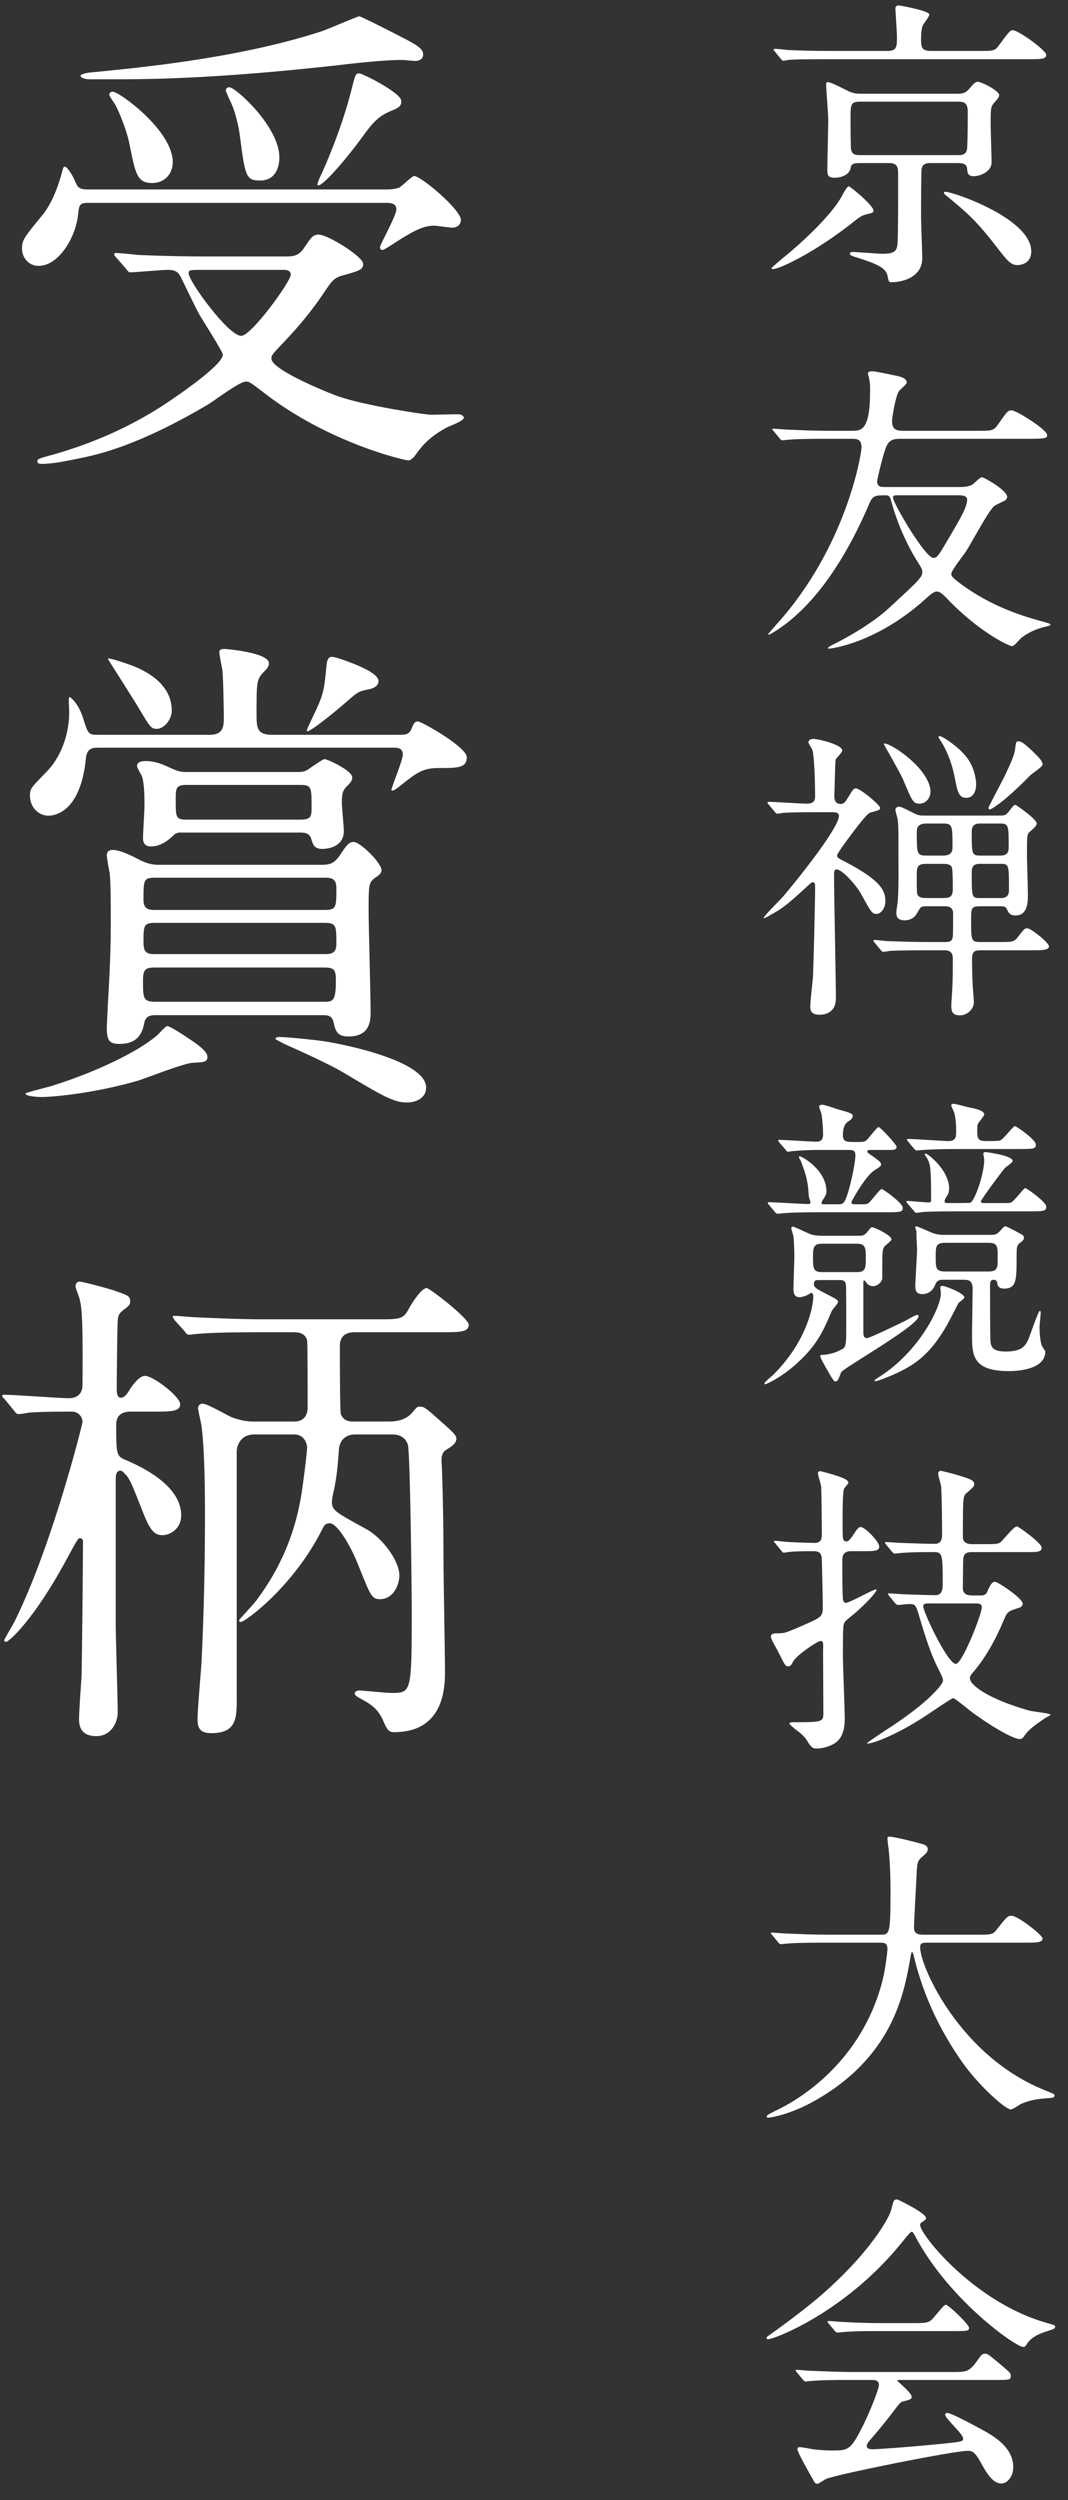 <svg 
 xmlns="http://www.w3.org/2000/svg"
 xmlns:xlink="http://www.w3.org/1999/xlink"
 width="56px" height="131px">
<rect width="100%" height="100%" fill="#333333" stroke="none"/>
<path fill-rule="evenodd"  fill="rgb(255, 255, 255)"
 d="M54.874,122.160 C54.666,122.224 54.089,122.416 53.849,122.816 C53.785,122.928 53.737,122.976 53.641,122.976 C53.289,122.976 49.880,120.623 48.071,117.326 C47.895,116.990 47.863,116.942 47.799,116.942 C47.735,116.942 47.479,117.262 47.351,117.422 C44.517,120.975 40.916,122.448 40.340,122.560 C40.292,122.576 40.196,122.592 40.196,122.512 C40.196,122.448 40.244,122.416 40.436,122.288 C40.548,122.208 41.860,121.279 42.901,120.399 C45.638,118.062 46.646,116.157 46.726,115.805 C46.854,115.309 46.854,115.245 47.047,115.245 C47.063,115.245 48.551,115.949 48.551,116.221 C48.551,116.301 48.519,116.317 48.359,116.429 C48.263,116.478 48.247,116.526 48.247,116.590 C48.247,117.086 51.080,120.639 54.874,121.712 C55.322,121.840 55.322,121.840 55.322,121.920 C55.322,122.016 55.274,122.032 54.874,122.160 ZM54.970,109.939 C54.474,109.971 54.057,110.019 53.529,110.243 C53.449,110.291 53.097,110.531 53.001,110.531 C52.713,110.531 51.288,109.250 50.440,108.034 C49.271,106.369 48.423,104.560 47.943,102.608 C47.927,102.512 47.863,102.288 47.831,102.288 C47.783,102.288 47.783,102.336 47.719,102.672 C47.399,104.464 46.806,107.794 42.677,110.099 C41.492,110.771 40.420,110.963 40.292,110.963 C40.260,110.963 40.196,110.947 40.196,110.899 C40.196,110.819 40.548,110.659 40.708,110.579 C41.828,110.051 45.174,108.098 46.278,103.760 C46.454,103.040 46.534,102.191 46.534,102.143 C46.534,101.791 46.358,101.791 46.102,101.791 L43.301,101.791 C41.892,101.791 41.444,101.823 41.284,101.839 C41.220,101.839 40.996,101.871 40.948,101.871 C40.884,101.871 40.852,101.839 40.804,101.775 L40.500,101.407 C40.436,101.327 40.420,101.327 40.420,101.295 C40.420,101.263 40.452,101.263 40.484,101.263 C40.596,101.263 41.092,101.311 41.188,101.311 C41.972,101.343 42.629,101.375 43.381,101.375 L46.150,101.375 C46.646,101.375 46.694,101.375 46.694,99.118 C46.694,98.734 46.694,97.886 46.598,96.909 C46.582,96.813 46.534,96.445 46.534,96.365 C46.534,96.285 46.534,96.237 46.630,96.237 C46.886,96.237 48.087,96.541 48.295,96.605 C48.503,96.653 48.647,96.733 48.647,96.893 C48.647,97.021 48.567,97.117 48.391,97.261 C48.087,97.518 48.087,97.598 48.055,98.350 C48.039,98.766 47.927,100.623 47.927,101.007 C47.927,101.375 48.215,101.375 48.471,101.375 L51.240,101.375 C51.977,101.375 52.057,101.375 52.265,101.103 C52.777,100.447 52.841,100.383 53.033,100.383 C53.385,100.383 54.666,101.407 54.666,101.567 C54.666,101.791 54.345,101.791 53.817,101.791 L48.711,101.791 C48.359,101.791 48.247,101.791 48.247,102.047 C48.247,103.024 50.328,107.778 54.858,109.554 C55.290,109.731 55.290,109.731 55.290,109.795 C55.290,109.907 55.210,109.923 54.970,109.939 ZM53.753,90.899 C53.657,91.043 53.593,91.123 53.465,91.123 C53.273,91.123 52.585,90.867 51.048,89.778 C50.872,89.650 50.072,88.978 49.976,88.978 C49.896,88.978 48.647,89.842 48.391,90.002 C46.582,91.155 45.462,91.427 45.462,91.347 C45.462,91.299 46.326,90.739 46.518,90.611 C48.711,89.202 49.447,88.242 49.447,88.066 C49.447,87.986 49.431,87.905 49.287,87.617 C48.823,86.737 48.551,85.873 48.199,84.688 C48.023,84.112 48.007,84.048 47.687,84.048 C47.591,84.048 47.143,84.096 47.079,84.096 C47.031,84.096 46.998,84.064 46.934,84.000 L46.630,83.632 C46.566,83.552 46.566,83.552 46.566,83.520 C46.566,83.488 46.598,83.488 46.614,83.488 C46.726,83.488 47.239,83.536 47.351,83.536 C47.863,83.552 48.567,83.584 49.063,83.584 C49.415,83.584 49.431,83.200 49.431,83.072 C49.431,81.519 49.431,81.327 48.999,81.327 C48.503,81.327 47.895,81.327 47.399,81.359 C47.335,81.359 46.950,81.407 46.918,81.407 C46.870,81.407 46.838,81.375 46.774,81.311 L46.470,80.943 C46.406,80.863 46.406,80.863 46.406,80.831 C46.406,80.799 46.438,80.799 46.454,80.799 C46.566,80.799 47.127,80.847 47.255,80.847 C47.607,80.863 48.695,80.895 49.031,80.895 C49.399,80.895 49.399,80.526 49.399,80.414 C49.399,79.726 49.383,78.494 49.351,77.885 C49.335,77.789 49.191,77.309 49.191,77.197 C49.191,77.165 49.239,77.069 49.319,77.069 C49.399,77.069 50.184,77.277 50.312,77.325 C50.904,77.501 51.080,77.581 51.080,77.757 C51.080,77.885 51.048,77.917 50.712,78.206 C50.488,78.382 50.488,78.398 50.488,80.542 C50.488,80.911 50.872,80.911 50.968,80.911 L51.608,80.911 C52.041,80.911 52.281,80.911 52.409,80.847 C52.569,80.767 53.129,79.982 53.321,79.982 C53.417,79.982 54.618,80.863 54.618,81.087 C54.618,81.327 54.377,81.327 53.913,81.327 L50.984,81.327 C50.744,81.327 50.536,81.343 50.504,81.711 C50.504,81.759 50.488,82.639 50.488,83.232 C50.488,83.536 50.744,83.600 50.952,83.600 L51.432,83.600 C51.672,83.600 51.736,83.488 51.784,83.360 C51.848,83.200 51.993,82.879 52.169,82.879 C52.313,82.879 53.625,83.744 53.625,84.032 C53.625,84.112 53.561,84.208 53.449,84.240 C52.841,84.432 52.825,84.432 52.617,84.928 C52.217,85.889 51.640,86.929 51.000,87.649 C50.888,87.793 50.856,87.841 50.856,87.937 C50.856,88.306 51.864,89.042 53.977,89.634 C54.153,89.682 55.082,89.778 55.082,89.842 C55.082,89.890 54.858,89.986 54.810,90.018 C54.393,90.306 53.961,90.595 53.753,90.899 ZM51.480,84.208 C51.480,84.048 51.336,84.016 51.208,84.016 L48.663,84.016 C48.535,84.016 48.407,84.032 48.407,84.160 C48.407,84.464 49.688,87.185 50.120,87.185 C50.456,87.185 51.480,84.592 51.480,84.208 ZM50.376,30.594 C52.009,31.810 53.753,32.322 54.650,32.562 C54.922,32.642 55.082,32.674 55.082,32.738 C55.082,32.770 54.874,32.834 54.762,32.850 C54.345,32.947 53.849,33.171 53.529,33.443 C53.465,33.507 53.177,33.859 53.065,33.859 C52.937,33.859 51.384,33.171 49.656,31.362 C49.367,31.058 49.239,30.994 49.111,30.994 C48.951,30.994 48.695,31.234 48.535,31.378 C46.006,33.667 43.621,33.987 43.477,33.987 C43.461,33.987 43.413,33.987 43.413,33.955 C43.413,33.923 43.525,33.859 43.637,33.795 C44.005,33.619 45.590,32.802 46.598,31.874 C48.231,30.369 48.359,30.241 48.359,29.969 C48.359,29.825 48.327,29.777 48.007,29.265 C47.959,29.185 47.175,27.921 46.726,26.240 C46.678,26.048 46.630,25.952 46.454,25.952 C45.926,25.952 45.766,25.952 45.590,26.368 C43.797,30.578 41.844,32.338 40.596,33.107 C40.564,33.123 40.276,33.315 40.276,33.235 C40.276,33.203 40.676,32.770 40.740,32.690 C44.389,28.641 45.174,23.775 45.174,23.439 C45.174,22.991 44.902,22.991 44.646,22.991 L43.381,22.991 C42.997,22.991 41.924,22.991 41.364,23.039 C41.316,23.039 41.076,23.071 41.028,23.071 C40.964,23.071 40.932,23.039 40.884,22.975 L40.580,22.606 C40.500,22.526 40.500,22.526 40.500,22.494 C40.500,22.462 40.532,22.462 40.564,22.462 C40.660,22.462 41.156,22.510 41.268,22.510 C41.716,22.526 42.549,22.574 43.461,22.574 L44.662,22.574 C45.142,22.574 45.622,22.574 45.622,20.526 C45.622,20.381 45.638,20.157 45.574,19.853 C45.574,19.805 45.510,19.613 45.510,19.565 C45.510,19.469 45.654,19.453 45.734,19.453 C45.862,19.453 46.662,19.613 46.854,19.661 C47.127,19.709 47.543,19.789 47.543,20.045 C47.543,20.141 47.175,20.429 47.127,20.510 C46.950,20.782 46.774,21.902 46.774,22.046 C46.774,22.574 47.063,22.574 47.495,22.574 L51.240,22.574 C52.009,22.574 52.105,22.574 52.345,22.222 C52.793,21.582 52.841,21.502 53.049,21.502 C53.289,21.502 54.906,22.510 54.906,22.798 C54.906,22.942 54.858,22.991 54.041,22.991 L47.287,22.991 C46.982,22.991 46.710,22.991 46.534,23.279 C46.326,23.615 45.990,25.183 45.990,25.199 C45.990,25.520 46.198,25.520 46.422,25.520 L50.264,25.520 C50.488,25.520 50.808,25.520 51.032,25.359 C51.096,25.311 51.384,25.007 51.480,25.007 C51.608,25.007 52.809,25.696 52.809,26.032 C52.809,26.128 52.745,26.192 52.697,26.224 C52.617,26.272 52.217,26.448 52.137,26.512 C51.832,26.752 50.904,28.513 50.648,28.897 C50.536,29.073 49.880,29.889 49.880,30.065 C49.880,30.161 49.912,30.257 50.376,30.594 ZM50.712,26.176 C50.712,25.952 50.392,25.952 50.232,25.952 L46.998,25.952 C46.886,25.952 46.822,25.984 46.822,26.064 C46.822,26.368 48.519,29.233 48.935,29.233 C49.143,29.233 49.207,29.121 49.752,28.193 C50.376,27.136 50.712,26.560 50.712,26.176 ZM43.429,3.102 C42.036,3.102 41.572,3.118 41.412,3.134 C41.364,3.134 41.124,3.182 41.076,3.182 C41.012,3.182 40.996,3.134 40.932,3.070 L40.628,2.702 C40.580,2.654 40.564,2.622 40.564,2.606 C40.564,2.574 40.580,2.558 40.612,2.558 C40.724,2.558 41.220,2.606 41.316,2.622 C42.101,2.654 42.757,2.670 43.509,2.670 L46.534,2.670 C47.031,2.670 47.031,2.430 47.031,1.934 C47.031,1.694 46.950,0.525 46.950,0.461 C46.950,0.301 47.047,0.285 47.127,0.285 C47.175,0.285 48.727,0.557 48.727,0.765 C48.727,0.877 48.423,1.245 48.391,1.326 C48.327,1.454 48.295,1.710 48.295,2.014 C48.295,2.430 48.295,2.670 48.807,2.670 L51.336,2.670 C52.073,2.670 52.153,2.670 52.361,2.398 C52.905,1.662 52.969,1.582 53.097,1.582 C53.401,1.582 54.858,2.638 54.858,2.878 C54.858,3.102 54.538,3.102 54.009,3.102 L43.429,3.102 ZM40.452,14.051 C40.452,14.019 41.172,13.410 41.268,13.346 C42.581,12.242 43.701,11.073 44.117,10.321 C44.197,10.161 44.421,9.761 44.501,9.761 C44.582,9.761 45.798,10.769 45.798,11.025 C45.798,11.137 45.766,11.153 45.414,11.234 C45.158,11.298 44.982,11.442 44.806,11.586 C42.629,13.314 40.820,14.099 40.548,14.099 C40.516,14.099 40.452,14.099 40.452,14.051 ZM54.073,13.170 C54.073,13.891 53.385,13.891 53.337,13.891 C52.985,13.891 52.761,13.586 52.313,13.010 C51.192,11.554 50.712,11.153 49.704,10.321 C49.592,10.225 49.479,10.161 49.496,10.081 C49.512,10.049 49.560,10.049 49.576,10.049 C49.960,10.049 54.073,11.442 54.073,13.170 ZM46.774,14.787 C46.598,14.787 46.598,14.771 46.534,14.435 C46.454,14.019 45.894,13.795 44.870,13.474 C44.662,13.410 44.566,13.378 44.566,13.298 C44.566,13.202 44.662,13.202 44.694,13.202 C44.918,13.202 46.022,13.298 46.278,13.298 C46.950,13.298 47.031,13.122 47.063,12.738 C47.095,12.210 47.095,10.529 47.095,9.249 C47.095,8.785 47.095,8.544 46.598,8.544 L45.030,8.544 C44.742,8.544 44.630,8.624 44.614,8.753 C44.566,9.169 44.101,9.313 43.765,9.313 C43.397,9.313 43.381,9.169 43.381,8.849 C43.381,8.480 43.429,6.688 43.429,6.288 C43.429,5.999 43.317,4.575 43.317,4.447 C43.317,4.383 43.317,4.303 43.413,4.303 C43.589,4.303 44.357,4.719 44.533,4.799 C44.806,4.911 44.982,4.911 45.126,4.911 L50.280,4.911 C50.584,4.911 50.712,4.767 50.792,4.687 C51.064,4.367 51.144,4.287 51.272,4.287 C51.464,4.287 52.393,4.751 52.393,4.991 C52.393,5.087 52.297,5.199 52.137,5.375 C51.944,5.599 51.944,5.695 51.944,6.512 C51.944,6.784 51.993,8.192 51.993,8.512 C51.993,8.993 51.400,9.233 51.048,9.233 C50.776,9.233 50.728,9.089 50.712,8.865 C50.696,8.704 50.664,8.544 50.232,8.544 L48.759,8.544 C48.487,8.544 48.375,8.640 48.327,8.833 C48.295,8.929 48.295,11.041 48.295,11.426 C48.295,11.730 48.359,13.186 48.359,13.522 C48.359,14.563 47.255,14.787 46.774,14.787 ZM50.216,8.128 C50.408,8.128 50.616,8.128 50.696,7.872 C50.744,7.728 50.744,6.031 50.744,5.855 C50.744,5.375 50.536,5.327 50.232,5.327 L45.110,5.327 C44.598,5.327 44.598,5.471 44.598,6.207 C44.598,6.448 44.598,7.760 44.630,7.872 C44.710,8.128 44.918,8.128 45.110,8.128 L50.216,8.128 ZM43.637,42.558 L43.125,42.558 C41.716,42.558 41.252,42.574 41.092,42.590 C41.044,42.590 40.804,42.638 40.756,42.638 C40.708,42.638 40.676,42.590 40.612,42.526 L40.308,42.158 C40.244,42.094 40.244,42.078 40.244,42.062 C40.244,42.030 40.260,42.014 40.292,42.014 C40.612,42.014 41.988,42.110 42.277,42.110 C42.549,42.110 42.741,42.062 42.741,41.710 C42.741,41.278 42.709,39.645 42.597,39.293 C42.565,39.213 42.389,38.957 42.389,38.893 C42.389,38.829 42.453,38.717 42.645,38.717 C42.917,38.717 44.165,39.021 44.165,39.325 C44.165,39.421 43.845,39.725 43.813,39.805 C43.797,39.869 43.749,41.582 43.749,41.726 C43.749,41.838 43.765,42.126 44.069,42.126 C44.261,42.126 44.309,42.046 44.517,41.710 C44.710,41.390 44.758,41.310 44.886,41.310 C45.094,41.310 46.150,42.174 46.150,42.334 C46.150,42.430 46.086,42.462 45.638,42.574 C45.430,42.622 44.614,43.759 44.373,44.079 C44.325,44.143 43.893,44.735 43.893,44.815 C43.893,44.943 43.941,44.959 44.309,45.151 C46.310,46.192 46.422,46.736 46.422,47.232 C46.422,47.600 46.182,47.889 45.958,47.889 C45.718,47.889 45.670,47.777 45.126,46.800 C44.870,46.352 44.149,45.552 43.861,45.552 C43.733,45.552 43.733,45.728 43.733,45.856 C43.733,46.864 43.829,51.378 43.829,52.306 C43.829,53.139 43.141,53.171 42.981,53.171 C42.533,53.171 42.485,52.947 42.485,52.739 C42.485,52.482 42.613,51.394 42.629,51.170 C42.661,50.450 42.741,47.168 42.741,46.432 C42.741,46.320 42.709,46.224 42.613,46.224 C42.549,46.224 42.501,46.288 41.988,46.752 C41.108,47.552 40.868,47.680 40.436,47.921 C40.228,48.049 40.100,48.113 40.052,48.113 C39.924,48.113 40.916,47.152 41.076,46.960 C41.876,46.016 43.989,43.375 43.989,42.750 C43.989,42.558 43.765,42.558 43.637,42.558 ZM23.176,69.806 L18.600,69.806 C18.184,69.806 17.820,69.962 17.820,70.534 C17.820,71.054 17.820,73.966 17.872,74.096 C18.028,74.486 18.340,74.486 18.574,74.486 L20.368,74.486 C20.576,74.486 21.226,74.486 21.616,74.018 C21.876,73.706 21.876,73.706 22.032,73.706 C22.240,73.706 22.344,73.784 23.124,74.486 C23.748,75.032 23.930,75.214 23.930,75.370 C23.930,75.630 23.722,75.760 23.436,75.942 C23.332,75.994 23.150,76.124 23.150,76.488 C23.150,76.644 23.176,76.930 23.176,77.034 C23.228,78.490 23.254,80.232 23.254,81.688 C23.254,82.624 23.332,86.706 23.332,87.538 C23.332,88.344 23.332,90.762 20.654,90.762 C20.394,90.762 20.290,90.632 20.082,90.138 C19.796,89.514 19.458,89.306 18.886,88.994 C18.782,88.942 18.600,88.838 18.600,88.734 C18.600,88.630 18.730,88.578 18.834,88.578 C18.990,88.578 20.264,88.708 20.550,88.708 C21.564,88.708 21.590,88.656 21.590,84.470 C21.590,83.430 21.512,75.994 21.382,75.682 C21.200,75.188 20.758,75.162 20.576,75.162 L18.600,75.162 C18.366,75.162 17.820,75.266 17.768,75.968 C17.690,77.294 17.560,77.866 17.430,78.438 C17.430,78.516 17.404,78.594 17.404,78.646 C17.404,79.140 17.508,79.192 19.172,80.102 C20.056,80.570 20.940,81.792 20.940,82.546 C20.940,83.040 20.628,83.794 19.926,83.794 C19.484,83.794 19.432,83.612 18.782,82.000 C18.366,80.934 17.664,79.816 17.300,79.816 C17.040,79.816 16.988,79.946 16.884,80.154 C15.376,83.144 12.854,84.990 12.620,84.990 C12.568,84.990 12.542,84.964 12.542,84.886 C12.542,84.860 13.244,84.106 13.374,83.950 C15.298,81.428 15.714,79.088 15.896,77.658 C16.026,76.748 16.104,75.942 16.104,75.864 C16.104,75.630 15.948,75.162 15.428,75.162 L13.322,75.162 C12.646,75.162 12.412,75.708 12.412,76.072 L12.412,88.786 C12.412,89.904 12.490,90.814 11.086,90.814 C10.462,90.814 10.358,90.528 10.358,90.060 C10.358,89.592 10.540,87.538 10.566,87.122 C10.696,84.496 10.748,81.844 10.748,79.218 C10.748,78.724 10.748,75.760 10.540,74.564 C10.514,74.434 10.384,73.888 10.384,73.784 C10.384,73.680 10.462,73.550 10.618,73.550 C10.878,73.550 11.892,74.148 12.126,74.252 C12.672,74.460 13.036,74.486 13.296,74.486 L15.428,74.486 C15.870,74.486 16.130,74.226 16.130,73.758 C16.130,72.588 16.130,70.352 16.104,70.222 C15.974,69.806 15.584,69.806 15.350,69.806 L13.738,69.806 C13.140,69.806 11.372,69.806 10.462,69.884 C10.358,69.884 9.994,69.936 9.916,69.936 C9.812,69.936 9.760,69.884 9.682,69.754 L9.162,69.182 C9.084,69.052 9.058,69.026 9.058,69.000 C9.058,68.948 9.084,68.948 9.162,68.948 C9.344,68.948 10.150,69.026 10.306,69.026 C11.502,69.078 12.646,69.130 13.868,69.130 L19.770,69.130 C21.018,69.130 21.148,69.130 21.460,68.532 C21.616,68.246 22.110,67.492 22.370,67.492 C22.526,67.492 24.580,69.078 24.580,69.416 C24.580,69.806 24.086,69.806 23.176,69.806 ZM22.994,40.244 C22.136,40.244 21.824,40.504 20.914,41.232 C20.654,41.440 20.524,41.466 20.524,41.388 C20.524,41.258 21.122,39.828 21.122,39.542 C21.122,39.204 20.862,39.178 20.654,39.178 L5.106,39.178 C4.846,39.178 4.560,39.230 4.508,39.698 C4.222,42.740 2.688,42.740 2.532,42.740 C2.064,42.740 1.570,42.350 1.570,41.674 C1.570,41.310 1.674,41.232 2.454,40.426 C3.104,39.776 3.676,38.554 3.624,37.150 C3.598,36.604 3.598,36.526 3.650,36.526 C3.702,36.526 4.118,36.864 4.352,37.618 C4.612,38.424 4.612,38.502 5.106,38.502 L11.008,38.502 C11.736,38.502 11.736,38.008 11.736,37.592 C11.736,37.410 11.710,35.460 11.658,35.096 C11.632,34.966 11.502,34.316 11.502,34.186 C11.502,34.082 11.528,34.004 11.762,34.004 C11.840,34.004 14.102,34.186 14.102,34.758 C14.102,34.940 13.946,35.096 13.790,35.252 C13.452,35.616 13.452,35.798 13.452,37.436 C13.452,38.138 13.478,38.502 14.258,38.502 L20.914,38.502 C21.226,38.502 21.434,38.502 21.564,38.216 C21.694,37.904 21.746,37.800 21.902,37.800 C22.110,37.800 24.476,39.152 24.476,39.672 C24.476,40.244 24.008,40.244 22.994,40.244 ZM17.118,34.888 C17.144,34.680 17.170,34.420 17.404,34.420 C17.664,34.420 18.470,34.758 18.626,34.810 C19.042,34.992 19.848,35.330 19.848,35.694 C19.848,36.006 19.432,36.110 19.250,36.136 C18.756,36.240 18.756,36.266 18.002,36.916 C17.794,37.098 16.338,38.320 16.104,38.320 C16.026,38.320 16.234,37.930 16.364,37.644 C16.962,36.396 16.988,36.266 17.118,34.888 ZM9.006,37.228 C9.006,37.722 8.590,38.190 8.226,38.190 C7.914,38.190 7.862,38.086 7.290,37.124 C7.108,36.812 5.652,34.524 5.652,34.524 C5.652,34.420 6.666,34.784 6.744,34.810 C7.186,34.966 9.006,35.616 9.006,37.228 ZM21.902,23.682 C21.772,23.864 21.590,24.124 21.408,24.124 C21.226,24.124 17.222,23.214 13.816,20.562 C13.270,20.146 13.088,19.990 12.906,19.990 C12.542,19.990 11.164,21.056 10.878,21.212 C7.264,23.344 5.184,23.812 4.144,24.020 C3.494,24.150 2.818,24.306 2.168,24.306 C2.116,24.306 1.960,24.306 1.960,24.176 C1.960,24.046 2.038,24.020 2.818,23.812 C5.184,23.136 7.264,22.148 9.058,20.900 C9.864,20.354 11.684,19.054 11.684,18.586 C11.684,18.404 10.566,16.714 10.384,16.350 C10.228,16.064 9.604,14.764 9.474,14.504 C9.318,14.218 9.162,14.140 8.772,14.140 C8.512,14.140 7.056,14.270 6.822,14.270 C6.744,14.270 6.692,14.192 6.614,14.088 L6.094,13.490 C5.990,13.386 5.990,13.360 5.990,13.334 C5.990,13.282 6.016,13.256 6.068,13.256 C6.250,13.256 7.056,13.334 7.238,13.360 C8.512,13.412 9.578,13.438 10.800,13.438 L14.986,13.438 C15.298,13.438 15.636,13.438 15.922,13.022 C16.338,12.398 16.416,12.294 16.728,12.294 C17.170,12.294 19.042,13.438 19.042,13.828 C19.042,14.140 18.834,14.192 17.898,14.452 C17.560,14.556 17.404,14.712 17.144,15.102 C16.676,15.804 16.052,16.714 14.752,18.066 C14.284,18.560 14.232,18.612 14.232,18.794 C14.232,19.392 17.352,20.640 17.742,20.770 C19.172,21.264 22.292,21.732 22.604,21.732 C22.630,21.732 23.774,21.706 24.008,21.706 C24.216,21.706 24.320,21.810 24.320,21.888 C24.320,22.070 23.540,22.330 23.410,22.408 C22.786,22.746 22.292,23.136 21.902,23.682 ZM15.246,14.400 C15.246,14.140 14.986,14.140 14.804,14.140 L10.670,14.140 C9.968,14.140 9.890,14.140 9.890,14.322 C9.890,14.738 11.970,17.598 12.646,17.598 C13.192,17.598 15.246,14.738 15.246,14.400 ZM23.722,11.930 C23.566,11.930 22.916,11.826 22.786,11.826 C22.266,11.826 21.850,11.982 20.680,12.736 C20.602,12.788 20.134,13.100 20.056,13.100 C19.978,13.100 19.926,13.048 19.926,12.944 C19.926,12.814 20.784,11.306 20.784,10.968 C20.784,10.708 20.576,10.630 20.290,10.630 L4.586,10.630 C4.170,10.630 4.144,10.760 4.092,11.254 C3.988,12.346 3.130,13.932 2.012,13.932 C1.544,13.932 1.154,13.542 1.154,13.022 C1.154,12.580 1.258,12.450 2.194,11.306 C2.350,11.124 2.870,10.474 3.260,8.991 C3.312,8.783 3.338,8.731 3.390,8.731 C3.546,8.731 3.858,9.303 3.884,9.381 C4.066,9.798 4.092,9.928 4.612,9.928 L20.290,9.928 C20.472,9.928 20.758,9.902 20.940,9.824 C21.096,9.746 21.590,9.225 21.720,9.225 C22.084,9.225 24.164,10.994 24.164,11.514 C24.164,11.826 23.904,11.930 23.722,11.930 ZM18.444,4.649 C18.626,3.921 18.652,3.843 18.834,3.843 C18.990,3.843 21.044,4.857 21.044,5.299 C21.044,5.507 20.966,5.637 20.550,5.793 C19.848,6.079 19.562,6.391 18.964,7.223 C18.132,8.367 16.806,9.902 16.650,9.694 C16.598,9.668 16.832,9.147 16.858,9.121 C17.508,7.665 18.054,6.183 18.444,4.649 ZM14.648,8.237 C14.648,8.393 14.648,9.459 13.634,9.459 C12.880,9.459 12.854,9.225 12.568,7.041 C12.490,6.469 12.308,5.819 12.126,5.403 C12.100,5.377 11.840,4.779 11.840,4.753 C11.840,4.623 11.944,4.571 12.022,4.571 C12.360,4.571 14.648,6.651 14.648,8.237 ZM9.058,8.497 C9.058,9.147 8.590,9.590 7.992,9.590 C7.186,9.590 7.108,9.121 6.796,7.587 C6.666,6.885 6.276,5.923 6.042,5.481 C5.990,5.403 5.730,5.039 5.730,4.961 C5.730,4.883 5.782,4.805 5.912,4.805 C6.250,4.805 9.058,6.833 9.058,8.497 ZM21.772,3.193 C21.668,3.193 21.200,3.141 21.096,3.141 C20.316,3.141 19.146,3.245 17.638,3.427 C13.842,3.843 10.046,4.155 6.224,4.155 L4.690,4.155 C4.404,4.155 4.222,4.051 4.222,3.973 C4.222,3.869 4.690,3.791 4.820,3.791 C6.848,3.583 12.360,3.115 16.884,1.633 C17.196,1.529 18.756,0.853 18.834,0.853 C18.938,0.853 21.174,1.997 21.460,2.153 C21.876,2.387 22.188,2.569 22.188,2.855 C22.188,3.115 21.954,3.193 21.772,3.193 ZM10.098,55.688 C9.630,55.714 7.654,56.494 7.238,56.624 C5.002,57.274 2.818,57.482 2.168,57.482 C2.064,57.482 1.336,57.456 1.336,57.300 C1.336,57.248 2.532,56.962 2.766,56.884 C5.002,56.182 7.238,55.116 8.226,54.258 C8.330,54.180 8.668,53.764 8.772,53.764 C8.902,53.764 9.630,54.232 9.812,54.362 C10.254,54.648 10.878,55.064 10.878,55.376 C10.878,55.662 10.644,55.662 10.098,55.688 ZM7.186,40.140 C7.186,39.880 7.524,39.880 7.654,39.880 C8.148,39.880 8.538,40.062 8.720,40.140 C9.344,40.426 9.422,40.452 9.812,40.452 L15.584,40.452 C15.818,40.452 16.000,40.452 16.260,40.244 C16.416,40.140 16.936,39.776 17.014,39.776 C17.170,39.776 18.470,40.374 18.470,40.738 C18.470,40.894 18.392,40.998 18.184,41.206 C18.002,41.388 17.924,41.518 17.924,42.064 C17.924,42.272 18.028,43.312 18.028,43.546 C18.028,44.482 16.962,44.482 16.910,44.482 C16.468,44.482 16.416,44.248 16.338,44.014 C16.260,43.702 16.078,43.624 15.740,43.624 L9.630,43.624 C9.396,43.624 9.266,43.598 9.084,43.780 C8.512,44.352 8.044,44.352 7.914,44.352 C7.706,44.352 7.498,44.274 7.498,43.910 C7.498,43.676 7.576,42.480 7.576,42.220 C7.576,41.830 7.576,41.076 7.446,40.686 C7.420,40.608 7.186,40.244 7.186,40.140 ZM9.812,42.948 L15.740,42.948 C16.312,42.948 16.338,42.792 16.338,42.298 C16.338,41.258 16.338,41.128 15.740,41.128 L9.812,41.128 C9.214,41.128 9.214,41.284 9.214,41.934 C9.214,42.844 9.214,42.948 9.812,42.948 ZM17.066,54.570 C18.184,54.752 22.344,55.610 22.344,56.988 C22.344,57.534 21.824,57.768 21.330,57.768 C20.628,57.768 20.030,57.404 17.976,56.182 C17.274,55.766 15.948,55.168 14.856,54.674 C14.830,54.648 14.440,54.466 14.440,54.440 C14.440,54.414 14.466,54.336 14.622,54.336 C15.038,54.336 16.572,54.492 17.066,54.570 ZM7.576,53.556 C7.498,53.920 7.368,54.700 6.276,54.700 C5.782,54.700 5.600,54.570 5.600,53.868 C5.600,53.686 5.652,52.880 5.652,52.698 C5.678,52.230 5.808,50.280 5.808,48.564 C5.808,47.316 5.808,46.302 5.756,45.782 C5.730,45.652 5.600,44.976 5.600,44.820 C5.600,44.664 5.678,44.534 5.912,44.534 C6.276,44.534 6.874,44.820 7.316,45.054 C7.784,45.288 8.070,45.314 8.304,45.314 L16.780,45.314 C17.274,45.314 17.482,45.288 17.820,44.820 C18.158,44.300 18.288,44.118 18.548,44.118 C18.886,44.118 20.004,45.210 20.004,45.600 C20.004,45.756 19.874,45.860 19.640,46.016 C19.328,46.250 19.328,46.406 19.328,47.732 C19.328,48.486 19.432,52.152 19.432,52.984 C19.432,53.452 19.432,54.310 18.262,54.310 C17.664,54.310 17.586,53.998 17.482,53.530 C17.404,53.192 17.118,53.192 16.910,53.192 L8.174,53.192 C7.992,53.192 7.654,53.192 7.576,53.556 ZM17.014,45.990 L8.148,45.990 C7.524,45.990 7.524,46.094 7.524,47.160 C7.524,47.680 7.862,47.680 8.148,47.680 L17.014,47.680 C17.638,47.680 17.638,47.550 17.638,46.510 C17.638,45.990 17.300,45.990 17.014,45.990 ZM17.638,49.474 C17.638,48.486 17.638,48.356 16.988,48.356 L8.148,48.356 C7.524,48.356 7.524,48.486 7.524,49.396 C7.524,49.942 7.732,49.994 8.148,49.994 L16.988,49.994 C17.300,49.994 17.638,49.994 17.638,49.474 ZM16.962,52.490 C17.430,52.490 17.612,52.490 17.612,51.424 C17.612,50.826 17.560,50.696 16.988,50.696 L8.148,50.696 C7.680,50.696 7.498,50.748 7.498,51.346 C7.498,52.308 7.498,52.490 8.148,52.490 L16.962,52.490 ZM4.326,72.562 C4.326,71.652 4.378,68.740 4.196,68.168 C4.196,68.038 3.962,67.518 3.962,67.414 C3.962,67.284 4.014,67.154 4.170,67.154 C4.300,67.154 5.314,67.414 5.912,67.596 C6.744,67.882 6.822,67.908 6.822,68.194 C6.822,68.350 6.796,68.402 6.510,68.610 C6.224,68.818 6.172,68.974 6.172,69.286 C6.146,69.442 6.120,72.510 6.120,72.822 C6.120,73.030 6.172,73.238 6.328,73.238 C6.484,73.238 6.614,73.134 6.796,72.822 C6.926,72.614 7.290,72.094 7.602,72.094 C8.044,72.094 9.448,73.186 9.448,73.576 C9.448,73.966 8.954,73.966 8.070,73.966 L6.848,73.966 C6.120,73.966 6.094,74.460 6.094,74.668 C6.094,76.124 6.094,76.306 6.562,76.488 C9.266,77.632 9.500,78.854 9.500,79.400 C9.500,80.102 8.928,80.440 8.512,80.440 C8.122,80.440 7.888,80.206 7.550,79.374 C6.874,77.658 6.796,77.450 6.510,77.190 C6.484,77.138 6.406,77.060 6.302,77.060 C6.068,77.060 6.068,77.398 6.068,77.502 L6.068,85.068 C6.068,85.796 6.172,89.072 6.172,89.722 C6.172,90.242 5.834,90.970 5.054,90.970 C4.326,90.970 4.144,90.554 4.144,90.086 C4.144,89.748 4.248,88.214 4.274,87.902 C4.300,87.148 4.352,81.714 4.352,80.752 C4.352,80.674 4.274,80.596 4.196,80.596 C4.092,80.596 4.040,80.700 3.572,81.558 C1.778,84.912 0.452,86.030 0.322,86.030 C0.270,86.030 0.218,86.004 0.218,85.952 C0.218,85.900 0.686,85.120 0.764,84.964 C2.740,80.986 4.326,74.616 4.326,74.512 C4.326,74.200 4.066,73.966 3.780,73.966 C3.078,73.966 2.194,73.966 1.518,74.018 C1.414,74.044 1.050,74.096 0.972,74.096 C0.868,74.096 0.816,74.018 0.738,73.914 L0.244,73.316 C0.140,73.212 0.114,73.186 0.114,73.160 C0.114,73.108 0.140,73.082 0.218,73.082 C0.738,73.082 3.130,73.264 3.624,73.264 C3.884,73.264 4.326,73.160 4.326,72.562 ZM49.640,69.458 C48.711,71.058 47.911,71.571 46.678,72.099 C46.518,72.163 46.022,72.371 45.926,72.371 C45.894,72.371 45.862,72.371 45.862,72.323 C45.862,72.307 46.070,72.163 46.102,72.147 C48.183,70.834 49.335,68.513 49.335,67.761 C49.335,67.713 49.303,67.521 49.303,67.441 C49.319,67.393 49.383,67.377 49.415,67.377 C49.560,67.377 50.568,67.761 50.568,67.985 C50.568,68.049 50.280,68.241 50.248,68.289 C50.152,68.481 49.736,69.298 49.640,69.458 ZM53.881,63.471 L50.408,63.471 C50.040,63.471 48.951,63.471 48.391,63.503 C48.327,63.519 48.103,63.551 48.039,63.551 C47.991,63.551 47.959,63.503 47.911,63.439 L47.591,63.071 C47.559,63.023 47.527,62.991 47.527,62.975 C47.527,62.943 47.543,62.927 47.591,62.927 C47.687,62.927 48.551,63.007 48.679,63.007 C48.775,63.007 48.823,62.991 48.823,62.879 C48.823,61.150 48.775,61.038 48.647,60.750 C48.631,60.702 48.487,60.526 48.487,60.478 C48.487,60.446 48.519,60.446 48.535,60.446 C48.647,60.446 49.768,61.310 49.768,62.287 C49.768,62.383 49.736,62.575 49.640,62.687 C49.576,62.783 49.528,62.879 49.528,62.943 C49.528,63.039 49.608,63.039 49.752,63.039 C49.832,63.039 50.824,63.039 50.872,63.023 C51.112,62.943 51.608,61.503 51.608,60.766 C51.608,60.702 51.560,60.494 51.560,60.462 C51.560,60.398 51.608,60.366 51.672,60.366 C51.704,60.366 53.097,60.542 53.097,60.830 C53.097,60.926 52.729,61.150 52.681,61.214 C52.553,61.359 51.432,62.847 51.432,62.959 C51.432,63.039 51.544,63.039 51.640,63.039 L52.473,63.039 C52.793,63.039 52.905,63.039 52.985,63.023 C53.161,62.975 53.673,62.255 53.753,62.255 C53.849,62.255 54.858,62.991 54.858,63.215 C54.858,63.471 54.762,63.471 53.881,63.471 ZM51.688,59.790 C51.944,59.790 52.361,59.790 52.441,59.758 C52.601,59.710 53.129,59.006 53.209,59.006 C53.305,59.006 54.313,59.726 54.313,59.966 C54.313,60.206 54.217,60.206 53.321,60.206 L50.168,60.206 C49.335,60.206 48.663,60.238 48.407,60.254 C48.359,60.254 48.119,60.286 48.071,60.286 C48.023,60.286 47.991,60.254 47.927,60.190 L47.623,59.822 C47.575,59.774 47.559,59.742 47.559,59.710 C47.559,59.678 47.575,59.678 47.607,59.678 C47.943,59.678 49.447,59.790 49.752,59.790 C50.136,59.790 50.136,59.502 50.136,59.326 C50.136,58.910 50.120,58.669 50.040,58.317 C50.024,58.253 49.880,57.981 49.880,57.917 C49.880,57.853 49.944,57.837 49.992,57.837 C50.136,57.837 50.712,58.013 50.824,58.029 C51.064,58.077 51.608,58.173 51.608,58.397 C51.608,58.445 51.448,58.653 51.336,58.797 C51.240,58.910 51.240,59.006 51.240,59.230 C51.240,59.598 51.240,59.790 51.688,59.790 ZM44.918,59.838 C45.222,59.838 45.286,59.838 45.398,59.774 C45.526,59.694 45.974,59.054 46.070,59.054 C46.150,59.054 47.014,59.966 47.014,60.094 C47.014,60.254 46.822,60.254 46.694,60.254 L45.622,60.254 C45.542,60.254 45.478,60.270 45.478,60.334 C45.478,60.398 45.510,60.414 45.814,60.622 C46.086,60.830 46.198,60.894 46.198,61.022 C46.198,61.102 46.118,61.150 45.846,61.326 C45.398,61.599 44.646,62.927 44.646,62.991 C44.646,63.103 44.678,63.103 45.062,63.103 C45.382,63.103 45.446,63.103 45.542,63.039 C45.670,62.943 46.134,62.303 46.230,62.303 C46.310,62.303 47.335,63.039 47.335,63.279 C47.335,63.519 47.223,63.519 46.342,63.519 L43.141,63.519 C42.773,63.519 41.668,63.519 41.108,63.567 C41.060,63.567 40.820,63.599 40.772,63.599 C40.724,63.599 40.692,63.567 40.628,63.503 L40.324,63.135 C40.276,63.087 40.260,63.055 40.260,63.023 C40.260,62.991 40.276,62.991 40.308,62.991 C40.532,62.991 42.036,63.087 42.373,63.087 C42.405,63.087 42.501,63.087 42.501,63.007 C42.501,62.975 42.405,62.719 42.405,62.639 C42.373,62.111 42.341,61.711 41.988,60.830 C41.972,60.798 41.892,60.670 41.892,60.638 C41.892,60.606 41.908,60.590 41.940,60.590 C42.052,60.590 43.333,61.310 43.333,62.415 C43.333,62.591 43.285,62.655 43.141,62.879 C43.109,62.927 43.077,62.975 43.077,63.039 C43.077,63.103 43.125,63.103 43.333,63.103 L43.941,63.103 C44.165,63.103 44.261,63.103 44.421,62.623 C44.678,61.855 44.854,60.782 44.854,60.558 C44.854,60.286 44.742,60.254 44.501,60.254 L42.981,60.254 C42.309,60.254 41.668,60.302 41.556,60.318 C41.524,60.318 41.348,60.350 41.316,60.350 C41.268,60.350 41.236,60.302 41.188,60.238 L40.868,59.870 C40.836,59.822 40.804,59.790 40.804,59.774 C40.804,59.742 40.820,59.726 40.852,59.726 C41.172,59.726 42.517,59.822 42.805,59.822 C43.141,59.822 43.157,59.598 43.157,59.422 C43.157,59.086 43.125,58.733 43.077,58.381 C43.061,58.317 42.949,58.045 42.949,57.981 C42.949,57.917 43.045,57.885 43.109,57.885 C43.253,57.885 43.909,58.125 44.037,58.157 C44.710,58.333 44.710,58.381 44.710,58.493 C44.710,58.605 44.533,58.733 44.469,58.765 C44.293,58.894 44.197,59.102 44.197,59.454 C44.197,59.838 44.357,59.838 44.918,59.838 ZM47.367,40.878 C47.239,40.558 46.342,39.005 46.342,38.989 C46.342,38.973 46.358,38.957 46.374,38.957 C46.710,38.957 48.343,40.013 48.727,41.118 C48.759,41.230 48.791,41.342 48.791,41.438 C48.791,41.902 48.487,42.110 48.215,42.110 C47.879,42.110 47.831,41.982 47.367,40.878 ZM50.056,40.718 C49.880,39.805 49.528,39.133 49.351,38.861 C49.319,38.829 49.207,38.637 49.207,38.621 C49.207,38.589 49.239,38.573 49.271,38.573 C49.399,38.573 49.848,38.893 50.008,39.021 C50.792,39.629 51.048,40.157 51.160,40.830 C51.240,41.262 51.128,41.806 50.664,41.806 C50.264,41.806 50.200,41.470 50.056,40.718 ZM51.896,42.414 C51.832,42.414 51.832,42.350 51.832,42.318 C51.832,42.270 52.617,40.814 52.745,40.526 C53.033,39.917 53.193,39.533 53.225,39.261 C53.273,38.877 53.273,38.845 53.417,38.845 C53.545,38.845 53.689,38.941 54.137,39.357 C54.490,39.709 54.666,39.869 54.666,40.061 C54.666,40.189 54.089,40.542 54.009,40.638 C52.649,42.030 51.977,42.414 51.896,42.414 ZM55.002,49.585 C55.002,49.793 54.618,49.793 54.137,49.793 L51.416,49.793 C50.968,49.793 50.968,49.953 50.968,50.450 C50.968,50.690 50.984,51.298 51.000,51.586 C51.000,51.714 51.064,52.370 51.064,52.514 C51.064,52.883 50.712,53.203 50.328,53.203 C49.960,53.203 49.880,53.011 49.880,52.707 C49.880,52.546 49.944,51.746 49.944,51.554 C49.960,51.122 49.960,50.658 49.960,50.210 C49.960,49.793 49.656,49.793 49.479,49.793 L48.679,49.793 C48.295,49.793 47.207,49.793 46.646,49.825 C46.598,49.841 46.374,49.873 46.310,49.873 C46.262,49.873 46.230,49.841 46.166,49.761 L45.862,49.393 C45.798,49.313 45.798,49.313 45.798,49.297 C45.798,49.265 45.830,49.249 45.846,49.249 C45.958,49.249 46.438,49.313 46.550,49.313 C47.014,49.329 47.847,49.361 48.759,49.361 L49.496,49.361 C49.784,49.361 49.912,49.345 49.960,49.089 C49.976,48.993 49.976,48.033 49.976,47.857 C49.976,47.504 49.688,47.488 49.576,47.488 L48.615,47.488 C48.279,47.488 48.295,47.488 48.071,47.873 C47.911,48.161 47.607,48.225 47.447,48.225 C47.079,48.225 46.998,48.049 46.998,47.809 C46.998,47.712 47.079,47.264 47.079,47.152 C47.127,46.496 47.111,45.472 47.111,44.783 C47.111,43.695 47.111,43.311 47.079,42.991 C47.079,42.911 46.950,42.526 46.950,42.430 C46.950,42.334 47.047,42.270 47.143,42.270 C47.239,42.270 47.303,42.302 47.879,42.590 C48.151,42.734 48.263,42.734 48.423,42.734 L52.409,42.734 C52.601,42.734 52.729,42.734 52.857,42.574 C53.129,42.222 53.161,42.174 53.241,42.174 C53.289,42.174 54.361,42.927 54.361,43.151 C54.361,43.247 54.249,43.375 53.977,43.599 C53.849,43.711 53.849,43.823 53.849,44.879 C53.849,45.151 53.897,46.528 53.897,46.832 C53.897,47.264 53.897,47.969 53.241,47.969 C52.937,47.969 52.873,47.793 52.825,47.696 C52.745,47.520 52.697,47.488 52.489,47.488 L51.368,47.488 C50.920,47.488 50.920,47.600 50.920,48.225 C50.920,49.281 50.920,49.361 51.416,49.361 L52.345,49.361 C53.081,49.361 53.161,49.361 53.369,49.105 C53.689,48.689 53.721,48.641 53.865,48.641 C54.057,48.641 55.002,49.393 55.002,49.585 ZM49.463,43.151 L48.567,43.151 C48.071,43.151 48.071,43.455 48.071,43.615 C48.071,44.719 48.071,44.831 48.567,44.831 L49.463,44.831 C49.944,44.831 49.944,44.543 49.944,44.367 C49.944,43.279 49.944,43.151 49.463,43.151 ZM49.912,45.456 C49.848,45.264 49.592,45.264 49.415,45.264 L48.615,45.264 C48.231,45.264 48.071,45.312 48.071,45.744 C48.071,45.952 48.055,46.752 48.103,46.864 C48.167,47.056 48.439,47.056 48.615,47.056 L49.415,47.056 C49.800,47.056 49.960,47.008 49.960,46.576 C49.960,46.368 49.960,45.568 49.912,45.456 ZM51.352,47.056 L52.489,47.056 C52.905,47.056 52.905,46.768 52.905,46.608 C52.905,45.328 52.905,45.264 52.489,45.264 L51.352,45.264 C50.952,45.264 50.952,45.552 50.952,45.712 C50.952,46.992 50.952,47.056 51.352,47.056 ZM51.384,44.831 L52.457,44.831 C52.889,44.831 52.889,44.559 52.889,44.367 C52.889,43.279 52.889,43.151 52.457,43.151 L51.384,43.151 C50.952,43.151 50.952,43.439 50.952,43.631 C50.952,44.719 50.952,44.831 51.384,44.831 ZM50.520,67.057 L49.463,67.057 C49.207,67.057 49.127,67.105 49.031,67.329 C48.887,67.697 48.583,67.809 48.375,67.809 C48.103,67.809 47.991,67.697 47.991,67.361 C47.991,67.281 48.087,65.616 48.087,65.504 C48.087,65.392 48.055,64.896 48.055,64.784 L48.055,64.512 C48.039,64.480 47.991,64.352 47.991,64.320 C47.991,64.272 48.039,64.256 48.055,64.256 C48.103,64.256 48.711,64.528 48.823,64.576 C49.047,64.672 49.255,64.704 49.496,64.704 L51.944,64.704 C52.121,64.704 52.265,64.704 52.425,64.512 C52.633,64.288 52.649,64.256 52.745,64.256 C53.065,64.400 53.433,64.608 53.609,64.704 C53.641,64.720 53.689,64.784 53.689,64.848 C53.689,64.960 53.641,65.008 53.449,65.152 C53.305,65.280 53.305,65.392 53.305,65.856 C53.305,67.057 53.305,67.521 52.649,67.521 C52.473,67.521 52.329,67.457 52.297,67.281 C52.297,67.185 52.265,67.057 52.105,67.057 C51.912,67.057 51.912,67.217 51.912,67.393 C51.912,68.017 51.912,69.490 51.928,70.050 C51.928,70.498 51.944,70.818 52.729,70.818 C53.577,70.818 53.785,70.530 53.945,70.114 C54.041,69.890 54.442,68.689 54.522,68.689 C54.554,68.689 54.570,68.737 54.570,68.769 C54.570,68.898 54.506,69.426 54.506,69.522 C54.506,69.762 54.538,70.370 54.650,70.546 C54.666,70.594 54.810,70.786 54.810,70.818 C54.810,71.667 53.625,71.843 52.889,71.843 C50.984,71.843 50.968,70.978 50.968,69.954 C50.968,69.570 51.000,67.841 51.000,67.537 C51.000,67.073 50.760,67.057 50.520,67.057 ZM51.816,66.625 C52.313,66.625 52.313,66.433 52.313,65.904 C52.313,65.296 52.313,65.120 51.816,65.120 L49.576,65.120 C49.063,65.120 49.063,65.312 49.063,65.840 C49.063,66.449 49.063,66.625 49.576,66.625 L51.816,66.625 ZM43.013,85.985 C42.885,85.985 41.748,86.721 41.572,87.089 C41.508,87.217 41.444,87.313 41.348,87.313 C41.188,87.313 41.172,87.297 40.788,86.513 C40.740,86.417 40.452,85.937 40.436,85.825 C40.436,85.809 40.420,85.793 40.420,85.761 C40.420,85.633 40.532,85.585 40.676,85.585 C41.140,85.585 41.156,85.569 41.844,85.280 C43.029,84.768 43.141,84.736 43.141,84.256 C43.141,83.408 43.109,82.559 43.093,81.711 C43.077,81.359 42.933,81.279 42.661,81.279 C42.341,81.279 41.636,81.279 41.332,81.327 C41.300,81.327 41.140,81.359 41.108,81.359 C41.044,81.359 41.012,81.311 40.964,81.247 L40.660,80.879 C40.628,80.831 40.580,80.799 40.580,80.783 C40.580,80.751 40.612,80.735 40.644,80.735 C40.756,80.735 41.252,80.799 41.348,80.799 C41.572,80.815 42.533,80.847 42.693,80.847 C43.045,80.847 43.093,80.655 43.093,80.398 C43.093,80.030 43.077,78.318 43.061,77.933 C43.061,77.821 42.885,77.293 42.885,77.181 C42.885,77.149 42.933,77.085 42.997,77.085 C43.061,77.085 44.213,77.389 44.389,77.549 C44.469,77.613 44.485,77.645 44.485,77.693 C44.485,77.757 44.261,77.965 44.245,78.029 C44.181,78.318 44.181,79.278 44.181,79.662 C44.181,79.822 44.181,80.478 44.197,80.591 C44.213,80.671 44.245,80.767 44.373,80.767 C44.437,80.767 44.517,80.767 44.726,80.446 C44.934,80.126 45.014,80.014 45.126,80.014 C45.366,80.014 46.102,80.783 46.102,81.039 C46.102,81.279 45.814,81.279 45.254,81.279 L44.598,81.279 C44.245,81.279 44.165,81.519 44.165,81.711 C44.165,83.248 44.181,83.536 44.197,83.776 C44.213,83.888 44.245,83.984 44.357,83.984 C44.566,83.984 45.766,83.280 45.942,83.280 C46.086,83.280 45.446,84.048 44.437,84.848 C44.277,84.976 44.229,85.072 44.213,85.328 C44.197,85.537 44.197,86.449 44.197,86.721 C44.197,87.249 44.293,89.570 44.293,90.050 C44.293,91.091 43.861,91.347 43.429,91.507 C43.253,91.571 43.029,91.619 42.837,91.619 C42.629,91.619 42.549,91.587 42.325,91.219 C42.149,90.947 42.004,90.835 41.684,90.595 C41.636,90.547 41.396,90.370 41.396,90.306 C41.396,90.242 41.524,90.242 41.556,90.242 C43.013,90.242 43.173,90.242 43.173,89.810 C43.173,89.298 43.157,87.057 43.157,86.593 C43.173,86.033 43.173,85.985 43.013,85.985 ZM42.645,67.937 C42.645,67.905 42.645,67.745 42.533,67.745 C42.501,67.745 42.421,67.809 42.373,67.841 C42.245,67.905 42.052,67.969 41.908,67.969 C41.604,67.969 41.604,67.649 41.604,67.521 C41.604,67.249 41.652,66.096 41.652,65.856 C41.652,65.328 41.620,65.008 41.604,64.768 C41.588,64.704 41.492,64.416 41.492,64.368 C41.492,64.304 41.540,64.272 41.572,64.272 C41.652,64.272 42.325,64.608 42.469,64.656 C42.533,64.688 42.709,64.752 43.125,64.752 L45.046,64.752 C45.174,64.752 45.270,64.752 45.414,64.624 C45.462,64.576 45.654,64.304 45.718,64.304 C45.862,64.304 46.742,64.736 46.742,64.928 C46.742,64.976 46.742,64.992 46.502,65.200 C46.326,65.344 46.262,65.376 46.262,66.048 L46.262,67.009 C46.182,67.265 45.958,67.393 45.766,67.393 C45.574,67.393 45.446,67.249 45.414,67.185 C45.398,67.169 45.350,67.089 45.302,67.089 C45.270,67.089 45.270,67.185 45.270,67.233 L45.270,69.682 C45.270,69.922 45.254,70.114 45.462,70.114 C45.606,70.114 47.191,69.346 47.479,69.202 C47.575,69.154 47.991,68.898 48.087,68.898 C48.119,68.898 48.167,68.914 48.167,68.962 C48.167,69.458 44.325,71.619 44.117,71.891 C44.085,71.939 43.989,72.211 43.957,72.275 C43.925,72.323 43.877,72.387 43.797,72.387 C43.733,72.387 43.637,72.227 43.557,72.099 C43.141,71.379 43.013,71.138 43.013,71.074 C43.013,71.010 43.045,70.994 43.077,70.994 C43.557,70.994 43.989,70.786 44.069,70.738 C44.357,70.610 44.373,70.562 44.373,69.442 C44.373,69.202 44.373,67.393 44.357,67.345 C44.341,67.073 44.149,67.073 44.037,67.073 L42.933,67.073 C42.821,67.073 42.677,67.073 42.677,67.265 C42.677,67.409 42.677,67.473 43.253,67.761 C43.877,68.081 43.941,68.113 43.941,68.225 C43.941,68.305 43.637,68.625 43.605,68.705 C43.077,69.986 42.693,70.642 41.636,71.571 C40.948,72.163 40.212,72.531 40.116,72.531 C40.100,72.531 40.084,72.531 40.084,72.499 C40.084,72.403 40.484,72.099 40.564,72.019 C42.405,70.162 42.645,68.321 42.645,67.937 ZM43.093,66.657 L44.934,66.657 C45.398,66.657 45.398,66.417 45.398,65.936 C45.398,65.408 45.398,65.168 44.934,65.168 L43.093,65.168 C42.629,65.168 42.629,65.424 42.629,65.872 C42.629,66.433 42.629,66.657 43.093,66.657 ZM46.278,122.144 C45.302,122.144 44.838,122.144 44.245,122.192 C44.197,122.192 43.957,122.224 43.909,122.224 C43.861,122.224 43.829,122.192 43.765,122.128 L43.461,121.760 C43.397,121.696 43.397,121.680 43.397,121.648 C43.397,121.632 43.413,121.616 43.445,121.616 C43.557,121.616 44.053,121.664 44.149,121.664 C44.934,121.712 45.702,121.728 46.342,121.728 L47.927,121.728 C48.711,121.728 48.743,121.696 49.063,121.311 C49.319,121.007 49.512,120.767 49.592,120.767 C49.736,120.767 50.808,121.792 50.808,121.968 C50.808,122.144 50.728,122.144 49.960,122.144 L46.278,122.144 ZM42.485,124.225 C43.269,124.257 44.117,124.289 44.678,124.289 L49.960,124.289 C50.632,124.289 50.808,124.289 51.192,123.760 C51.432,123.424 51.496,123.328 51.640,123.328 C51.768,123.328 51.816,123.360 52.185,123.664 C53.001,124.337 53.001,124.353 53.001,124.497 C53.001,124.705 52.921,124.705 52.169,124.705 L47.271,124.705 C47.111,124.705 47.047,124.705 47.047,124.753 C47.047,124.753 47.799,125.393 47.799,125.569 C47.799,125.713 47.799,125.713 47.319,125.841 C47.191,125.889 47.159,125.937 46.758,126.466 C46.422,126.914 45.766,127.698 45.670,127.794 C45.606,127.874 45.446,128.034 45.446,128.178 C45.446,128.322 45.670,128.338 45.734,128.338 C45.942,128.338 47.447,128.242 49.223,128.066 C50.376,127.954 50.504,127.938 50.504,127.778 C50.504,127.538 49.560,126.722 49.560,126.530 C49.560,126.450 49.624,126.434 49.672,126.434 C49.912,126.434 51.496,127.314 51.704,127.426 C52.137,127.682 53.129,128.258 53.129,129.267 C53.129,129.779 52.809,130.131 52.505,130.131 C52.041,130.131 51.704,129.539 51.416,129.011 C51.112,128.466 50.968,128.418 50.744,128.418 C50.008,128.418 43.861,129.651 43.317,129.891 C43.237,129.923 42.933,130.147 42.853,130.147 C42.805,130.147 42.725,130.115 42.693,130.035 C42.373,129.475 41.812,128.482 41.812,128.338 C41.812,128.226 41.892,128.226 41.940,128.226 C42.052,128.226 42.549,128.322 42.645,128.338 C42.869,128.370 43.317,128.402 43.589,128.402 C44.485,128.402 44.598,128.402 45.254,127.090 C45.638,126.321 46.086,125.169 46.086,124.977 C46.086,124.705 45.878,124.705 45.606,124.705 L44.598,124.705 C43.413,124.705 43.013,124.721 42.581,124.753 C42.533,124.753 42.293,124.785 42.245,124.785 C42.181,124.785 42.165,124.753 42.101,124.689 L41.796,124.321 C41.764,124.273 41.716,124.225 41.716,124.209 C41.716,124.177 41.748,124.177 41.780,124.177 C41.892,124.177 42.389,124.225 42.485,124.225 Z"/>
</svg>